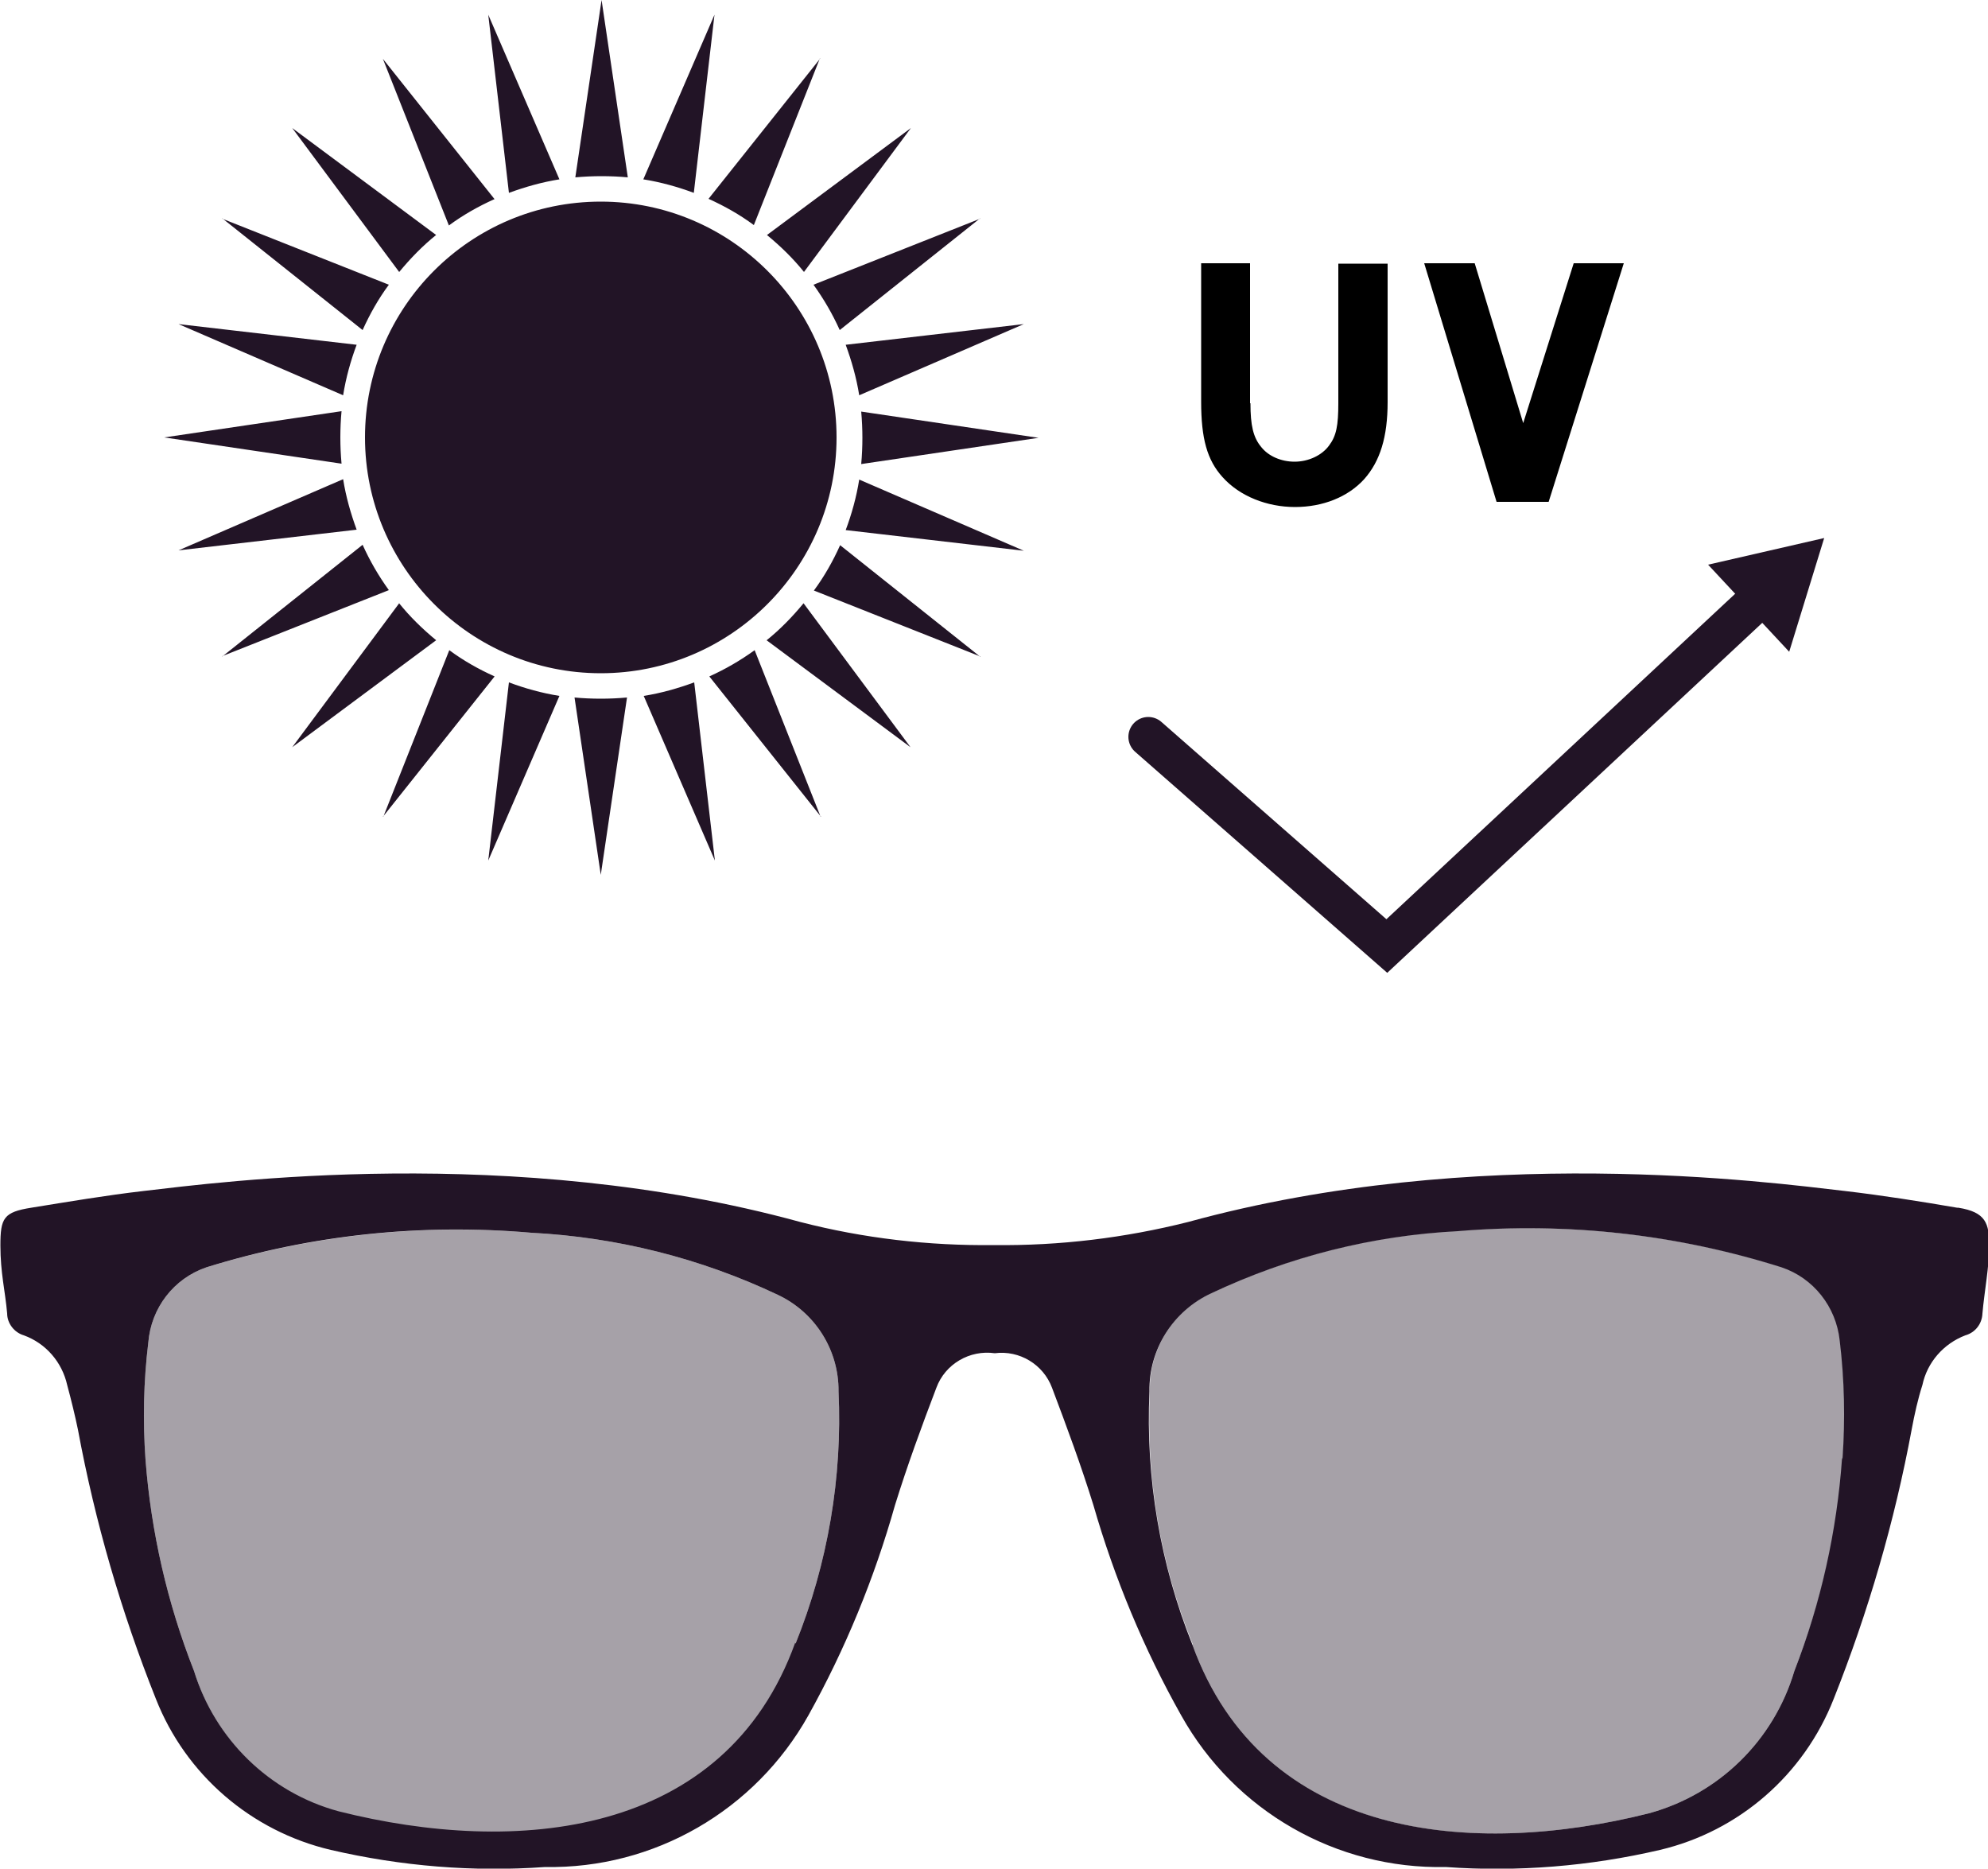 <?xml version="1.0" encoding="UTF-8"?><svg id="b" xmlns="http://www.w3.org/2000/svg" viewBox="0 0 50 46.99"><g id="c"><g><g><path d="M49.22,30.37c-.93-.16-1.88-.31-2.82-.42-1.91-.22-9.27-1.21-16.52,.78-1.59,.4-3.23,.6-4.88,.58-1.64,.02-3.28-.17-4.87-.58-7.26-1.99-14.61-1-16.52-.78-.95,.11-1.89,.27-2.82,.42-.7,.11-.78,.26-.78,.95s.12,1.14,.17,1.71c0,.25,.18,.48,.42,.55,.55,.2,.96,.67,1.09,1.25,.1,.37,.2,.78,.27,1.12,.43,2.32,1.09,4.59,1.96,6.77,.75,1.91,2.4,3.33,4.4,3.8,1.77,.41,3.58,.56,5.39,.43,2.74,.05,5.28-1.42,6.62-3.81,.93-1.67,1.66-3.45,2.18-5.29,.31-1,.67-1.98,1.04-2.95,.22-.6,.84-.96,1.47-.87,.62-.08,1.22,.28,1.44,.87,.37,.98,.73,1.95,1.04,2.95,.53,1.84,1.27,3.62,2.21,5.29,1.34,2.4,3.9,3.87,6.65,3.81,1.81,.13,3.63-.02,5.39-.43,1.99-.47,3.62-1.89,4.37-3.8,.87-2.19,1.53-4.46,1.96-6.77,.07-.38,.16-.78,.27-1.12,.12-.57,.53-1.04,1.08-1.25,.25-.07,.42-.29,.43-.55,.05-.57,.17-1.16,.17-1.71s-.08-.84-.78-.95Zm-29.22,10.94c-1.77,4.91-7.03,5.36-11.48,4.24-1.74-.47-3.11-1.81-3.64-3.53-.67-1.7-1.08-3.49-1.22-5.31-.07-.98-.05-1.97,.07-2.95,.07-.87,.64-1.61,1.46-1.89,2.64-.82,5.42-1.11,8.17-.87,2.15,.11,4.26,.64,6.2,1.56,.94,.44,1.54,1.39,1.53,2.43,.1,2.16-.27,4.33-1.08,6.34l-.02-.02Zm26.33-4.65c-.13,1.84-.53,3.64-1.2,5.36-.52,1.75-1.9,3.1-3.66,3.58-4.46,1.12-9.71,.66-11.48-4.24-.81-2.02-1.18-4.19-1.08-6.37-.02-1.06,.6-2.03,1.56-2.47,1.95-.92,4.05-1.45,6.2-1.56,2.75-.23,5.51,.08,8.14,.91,.8,.27,1.37,.99,1.46,1.84,.12,.99,.14,1.98,.07,2.98l-.02-.02Z" style="fill:#221426;"/><path d="M20.02,41.33c-1.77,4.91-7.03,5.36-11.48,4.24-1.75-.47-3.13-1.81-3.66-3.55-.67-1.7-1.08-3.49-1.22-5.31-.07-.98-.05-1.97,.07-2.95,.07-.87,.64-1.61,1.46-1.89,2.64-.81,5.42-1.11,8.17-.87,2.15,.11,4.26,.64,6.2,1.56,.94,.44,1.54,1.39,1.53,2.43,.1,2.16-.27,4.33-1.08,6.34Zm9.97,.03c1.77,4.91,7.02,5.36,11.48,4.24,1.76-.48,3.14-1.83,3.66-3.58,.68-1.72,1.09-3.53,1.22-5.37,.07-.98,.05-1.97-.07-2.95-.09-.85-.66-1.56-1.46-1.84-2.63-.82-5.39-1.13-8.14-.91-2.15,.11-4.26,.64-6.2,1.56-.97,.44-1.58,1.41-1.56,2.47-.1,2.18,.26,4.35,1.08,6.37Z" style="fill:#221426; isolation:isolate; opacity:.4;"/></g><g><path d="M12.43,5.01c-.4,.18-.79,.4-1.14,.66l-1.66-4.19,2.81,3.53Zm-3.84,5.33l-4.46,.66,4.46,.66c-.02-.22-.03-.44-.03-.66s.01-.45,.03-.66ZM24.65,5.5l-4.19,1.66c.26,.36,.48,.74,.66,1.14l3.53-2.81ZM17.97,.37l-1.79,4.14c.44,.07,.87,.19,1.27,.34l.52-4.48Zm-5.69,0l.52,4.48c.41-.15,.83-.27,1.27-.34L12.28,.37Zm8.35,1.1l-2.81,3.53c.4,.18,.79,.4,1.14,.66l1.66-4.19Zm-.41,5.37l2.69-3.62-3.62,2.69c.34,.28,.66,.59,.94,.94Zm-4.43-2.38l-.66-4.46-.66,4.46c.22-.02,.44-.03,.66-.03s.45,.01,.66,.03Zm9.96,3.69l-4.48,.52c.15,.41,.27,.83,.34,1.27l4.14-1.79Zm-14.78-2.24l-3.62-2.69,2.69,3.62c.28-.34,.59-.66,.94-.94Zm14.78,7.94l-4.14-1.79c-.07,.44-.19,.87-.34,1.27l4.48,.52Zm-4.09-2.18l4.46-.66-4.46-.66c.02,.22,.03,.44,.03,.66s-.01,.45-.03,.66Zm-2.38,4.43l3.62,2.69-2.69-3.62c-.28,.34-.59,.66-.94,.94Zm-7,5.54l1.79-4.14c-.44-.07-.87-.19-1.27-.34l-.52,4.48Zm-2.24-6.47l-2.69,3.62,3.62-2.69c-.34-.28-.66-.59-.94-.94Zm-.41,5.37l2.81-3.53c-.4-.18-.79-.4-1.14-.66l-1.66,4.19Zm15.03-4.02l-3.53-2.81c-.18,.4-.4,.79-.66,1.14l4.19,1.66Zm-4.02,4.02l-1.66-4.19c-.36,.26-.74,.48-1.14,.66l2.81,3.53Zm-2.66,1.1l-.52-4.48c-.41,.15-.83,.27-1.27,.34l1.79,4.14ZM4.49,8.15l4.14,1.79c.07-.44,.19-.87,.34-1.27l-4.48-.52Zm1.1-2.66l3.53,2.81c.18-.4,.4-.79,.66-1.14l-4.19-1.66Zm-1.1,8.35l4.48-.52c-.15-.41-.27-.83-.34-1.27l-4.14,1.79Zm1.1,2.66l4.19-1.66c-.26-.36-.48-.74-.66-1.14l-3.53,2.81Zm8.86,1.04l.66,4.46,.66-4.46c-.22,.02-.44,.03-.66,.03s-.45-.01-.66-.03Zm.66-12.47c-3.28,0-5.93,2.66-5.93,5.93s2.66,5.93,5.93,5.93,5.93-2.66,5.93-5.93-2.66-5.93-5.93-5.93Z" style="fill:#221426;"/><g><polyline points="28.88 18.53 34.88 23.79 44.3 15" style="fill:none; stroke:#221426; stroke-linecap:round; stroke-miterlimit:10;"/><polygon points="45 16.39 45.88 13.53 42.96 14.2 45 16.39" style="fill:#221426;"/></g><g><path d="M31.45,10.14c0,.56,.07,.86,.27,1.1,.18,.23,.5,.37,.84,.37,.35,0,.69-.16,.87-.41,.18-.24,.23-.5,.23-1.06v-3.51h1.24v3.48c0,.88-.19,1.49-.59,1.94-.41,.45-1.04,.7-1.74,.7s-1.39-.27-1.82-.75c-.39-.43-.54-.97-.54-1.9v-3.48h1.23v3.52Z"/><path d="M39.57,6.62h1.27l-1.89,6h-1.31l-1.82-6h1.27l1.22,4.02,1.27-4.02Z"/></g></g></g></g></svg>